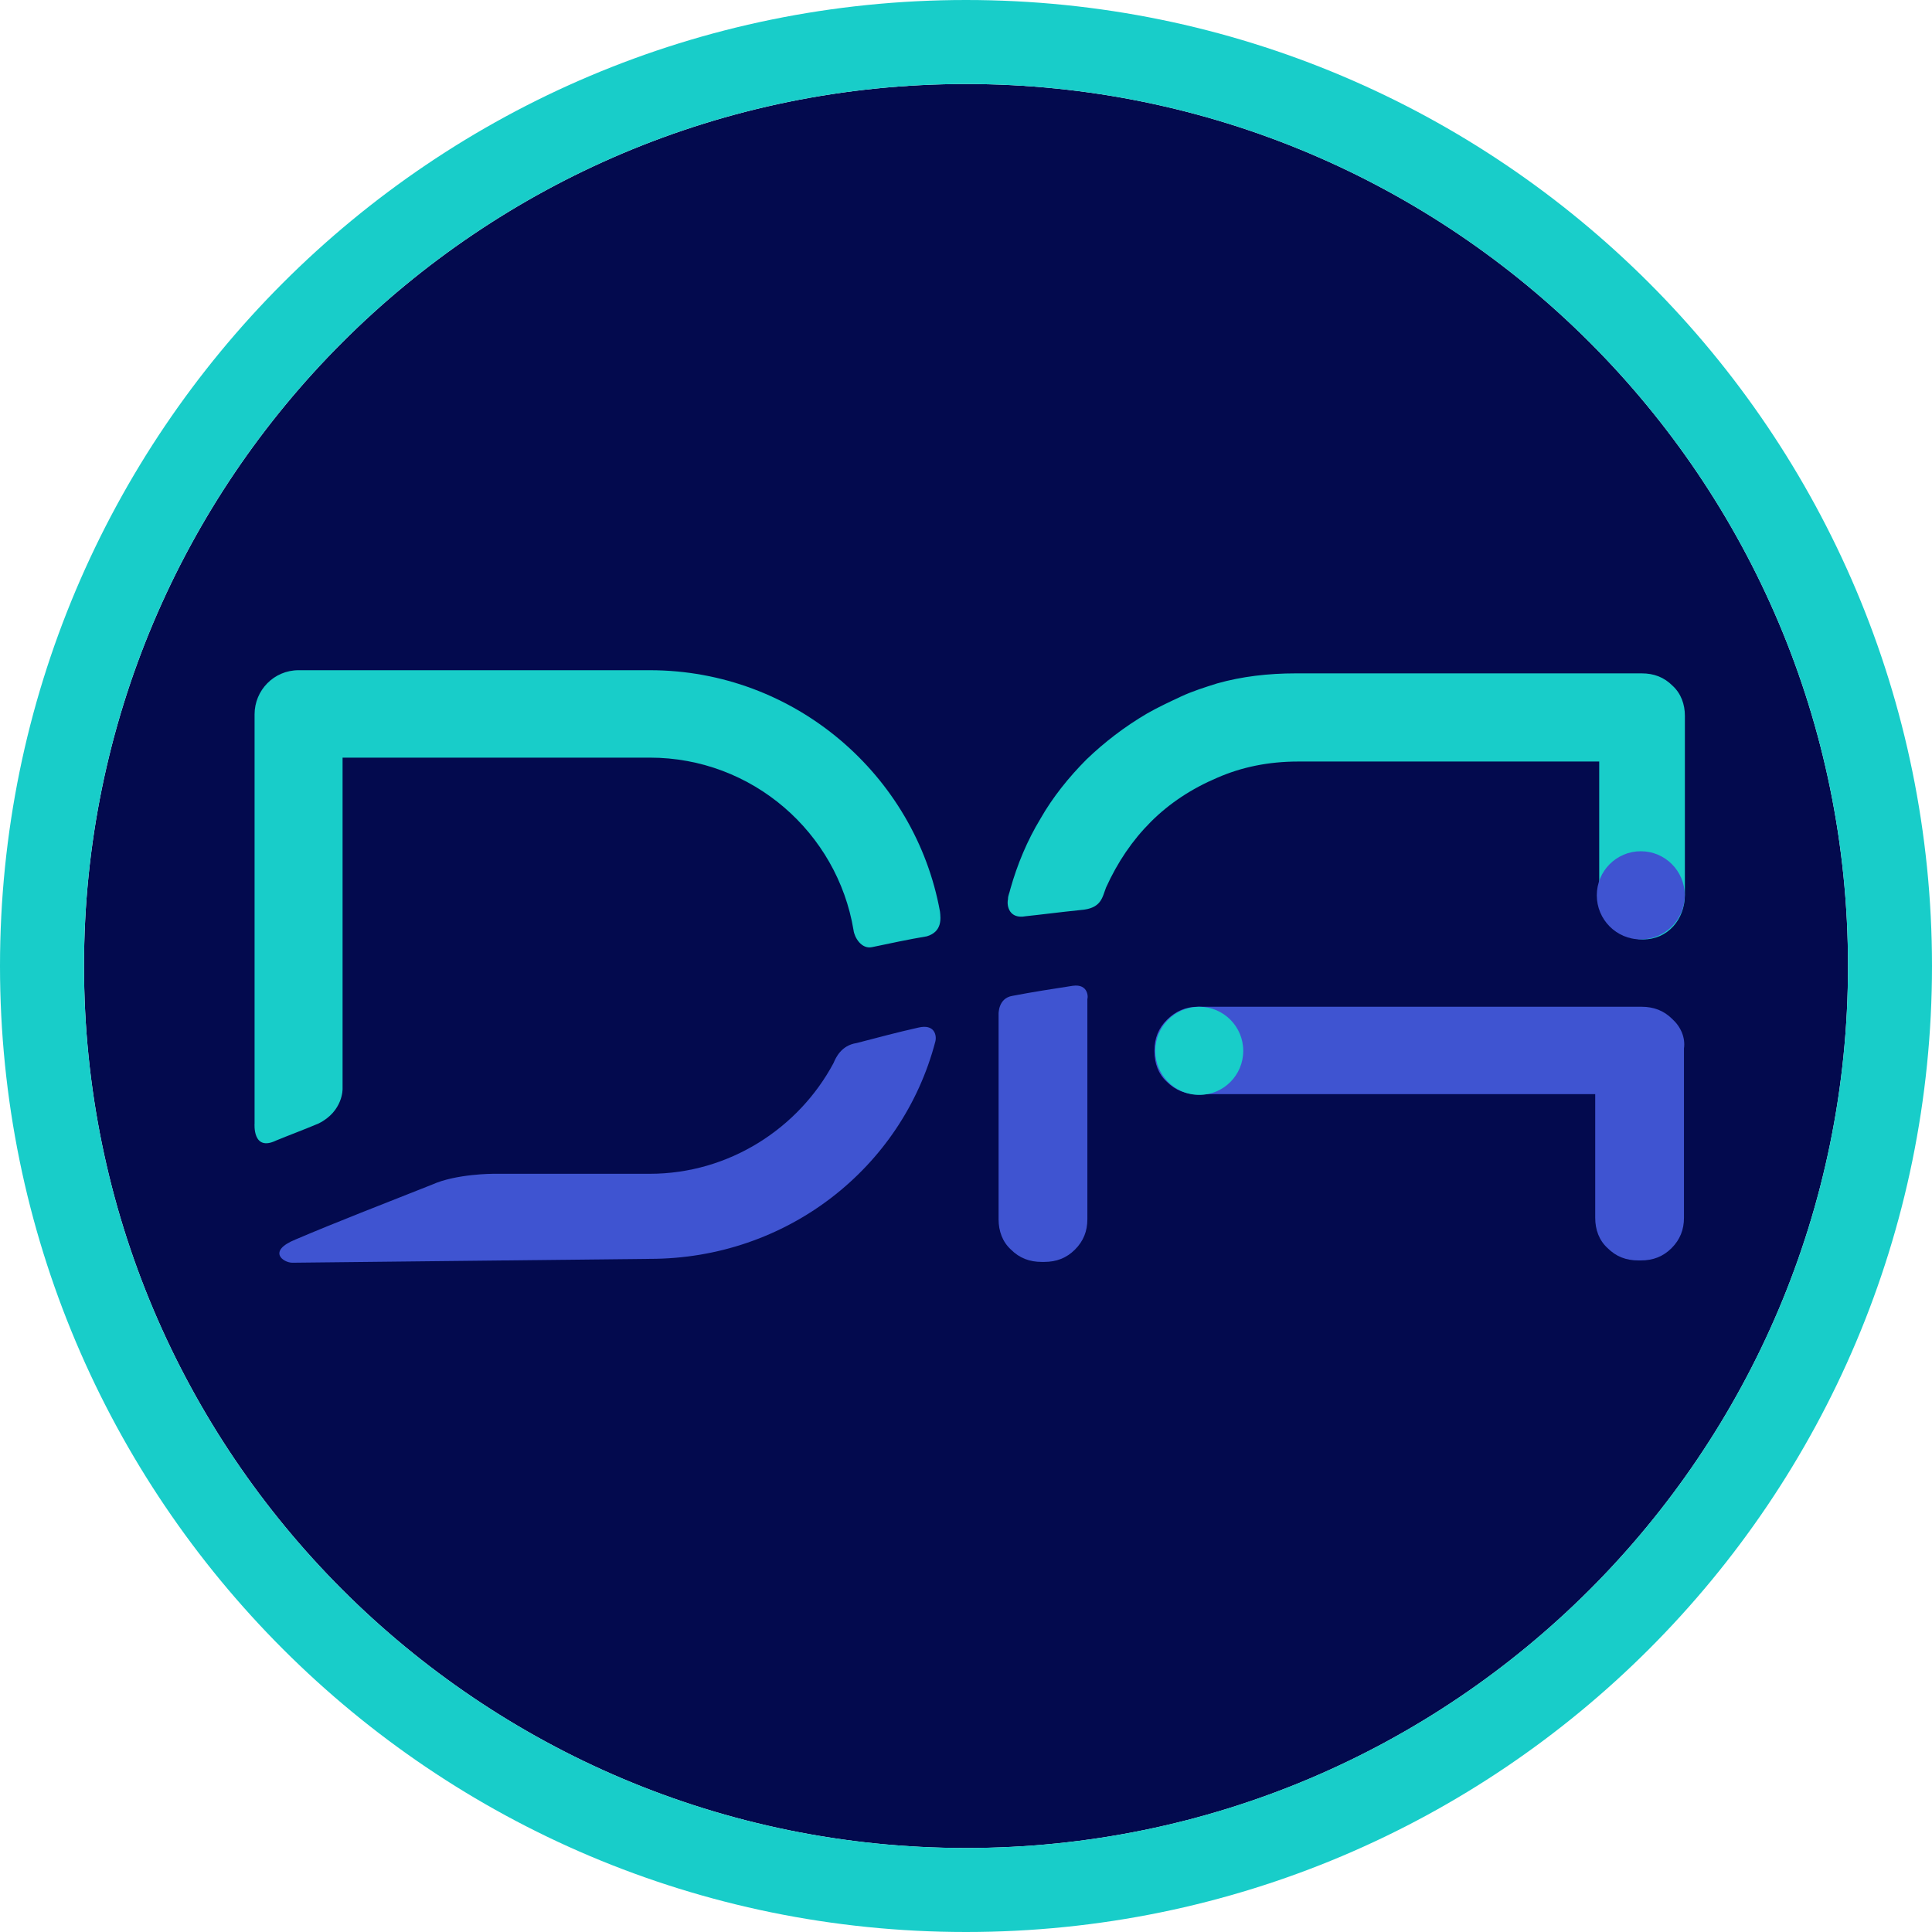<svg width="60" height="60" viewBox="0 0 60 60" fill="none" xmlns="http://www.w3.org/2000/svg">
<g id="Group 265">
<path id="Ellipse 22" d="M57.392 30.001C57.392 45.129 45.129 57.392 30.001 57.392C14.873 57.392 2.609 45.129 2.609 30.001C2.609 14.873 14.873 2.609 30.001 2.609C45.129 2.609 57.392 14.873 57.392 30.001Z" fill="#030A4E"/>
<path id="Ellipse 22 (Stroke)" d="M57.391 30C57.391 14.872 45.128 2.609 30 2.609C14.872 2.609 2.609 14.872 2.609 30C2.609 45.128 14.872 57.391 30 57.391C45.128 57.391 57.391 45.128 57.391 30ZM60 30C60 46.569 46.569 60 30 60C13.431 60 0 46.569 0 30C0 13.431 13.431 0 30 0C46.569 0 60 13.431 60 30Z" fill="#18CDC9"/>
<g id="Group">
<g id="Group_2">
<path id="Vector" d="M20.179 36.453H15.313C15.313 36.453 14.162 36.453 13.419 36.789C11.909 37.389 10.471 37.942 9.177 38.494C8.29 38.855 8.793 39.215 9.081 39.215L20.179 39.095C24.422 39.095 28.017 36.284 29.048 32.345C29.096 32.153 29.024 31.793 28.521 31.913C27.873 32.057 27.25 32.225 26.603 32.393C26.124 32.465 25.956 32.849 25.884 33.018C24.805 35.035 22.648 36.453 20.179 36.453Z" fill="#3F54D1"/>
<path id="Vector_2" d="M20.179 20.814H9.273C8.505 20.814 7.906 21.439 7.906 22.184V34.89C7.906 34.89 7.834 35.779 8.577 35.419C8.985 35.251 9.44 35.083 9.896 34.89C10.663 34.506 10.639 33.809 10.639 33.809V23.529H20.179C23.367 23.529 26.004 25.859 26.507 28.885C26.531 29.102 26.747 29.486 27.083 29.414C27.658 29.294 28.209 29.174 28.785 29.078C29.264 28.933 29.216 28.525 29.192 28.309C28.425 24.081 24.686 20.814 20.179 20.814Z" fill="#18CDC9"/>
</g>
<g id="Group_3">
<path id="Vector_3" d="M51.938 31.65C51.674 31.386 51.362 31.266 50.979 31.266H40.024H37.196C36.812 31.266 36.501 31.41 36.237 31.674C35.973 31.938 35.853 32.251 35.853 32.611V32.659C35.853 33.019 35.973 33.355 36.237 33.596C36.501 33.86 36.812 33.98 37.196 33.98H49.541V37.823C49.541 38.184 49.66 38.52 49.924 38.76C50.188 39.024 50.499 39.144 50.883 39.144H50.955C51.339 39.144 51.65 39.024 51.914 38.76C52.177 38.496 52.297 38.184 52.297 37.823V32.563C52.345 32.226 52.201 31.89 51.938 31.65Z" fill="#3F54D1"/>
<path id="Vector_4" d="M37.243 34.004C37.998 34.004 38.61 33.391 38.61 32.635C38.61 31.879 37.998 31.266 37.243 31.266C36.489 31.266 35.877 31.879 35.877 32.635C35.877 33.391 36.489 34.004 37.243 34.004Z" fill="#18CDC9"/>
<path id="Vector_5" d="M52.326 27.782V22.233C52.326 21.873 52.206 21.537 51.943 21.296C51.679 21.032 51.367 20.912 50.984 20.912H40.245C39.382 20.912 38.567 21.008 37.8 21.224C37.416 21.345 37.033 21.465 36.673 21.633C36.314 21.801 35.954 21.969 35.619 22.161C34.923 22.57 34.3 23.05 33.749 23.578C33.198 24.131 32.694 24.755 32.311 25.428C31.903 26.101 31.592 26.845 31.376 27.614C31.352 27.734 31.304 27.806 31.304 27.926C31.256 28.142 31.352 28.551 31.855 28.454C32.311 28.407 32.862 28.334 33.557 28.262C34.204 28.214 34.228 27.878 34.348 27.566C34.708 26.773 35.163 26.101 35.739 25.524C36.314 24.948 37.009 24.491 37.8 24.155C38.567 23.819 39.406 23.65 40.317 23.65H49.665V27.806C49.665 28.575 50.289 29.175 51.032 29.175C51.775 29.175 52.326 28.575 52.326 27.782C52.326 27.806 52.326 27.806 52.326 27.782Z" fill="#18CDC9"/>
<path id="Vector_6" d="M50.956 29.174C51.711 29.174 52.322 28.561 52.322 27.805C52.322 27.049 51.711 26.436 50.956 26.436C50.202 26.436 49.59 27.049 49.59 27.805C49.59 28.561 50.202 29.174 50.956 29.174Z" fill="#3F54D1"/>
<path id="Vector_7" d="M33.313 30.615C32.69 30.711 32.067 30.807 31.443 30.927C30.988 31 31.012 31.504 31.012 31.504V37.869C31.012 38.23 31.132 38.566 31.395 38.806C31.659 39.07 31.971 39.19 32.354 39.19H32.426C32.81 39.19 33.121 39.07 33.385 38.806C33.649 38.542 33.769 38.23 33.769 37.869V31.023C33.792 31 33.816 30.543 33.313 30.615Z" fill="#3F54D1"/>
</g>
</g>
</g>
<script xmlns=""/></svg>